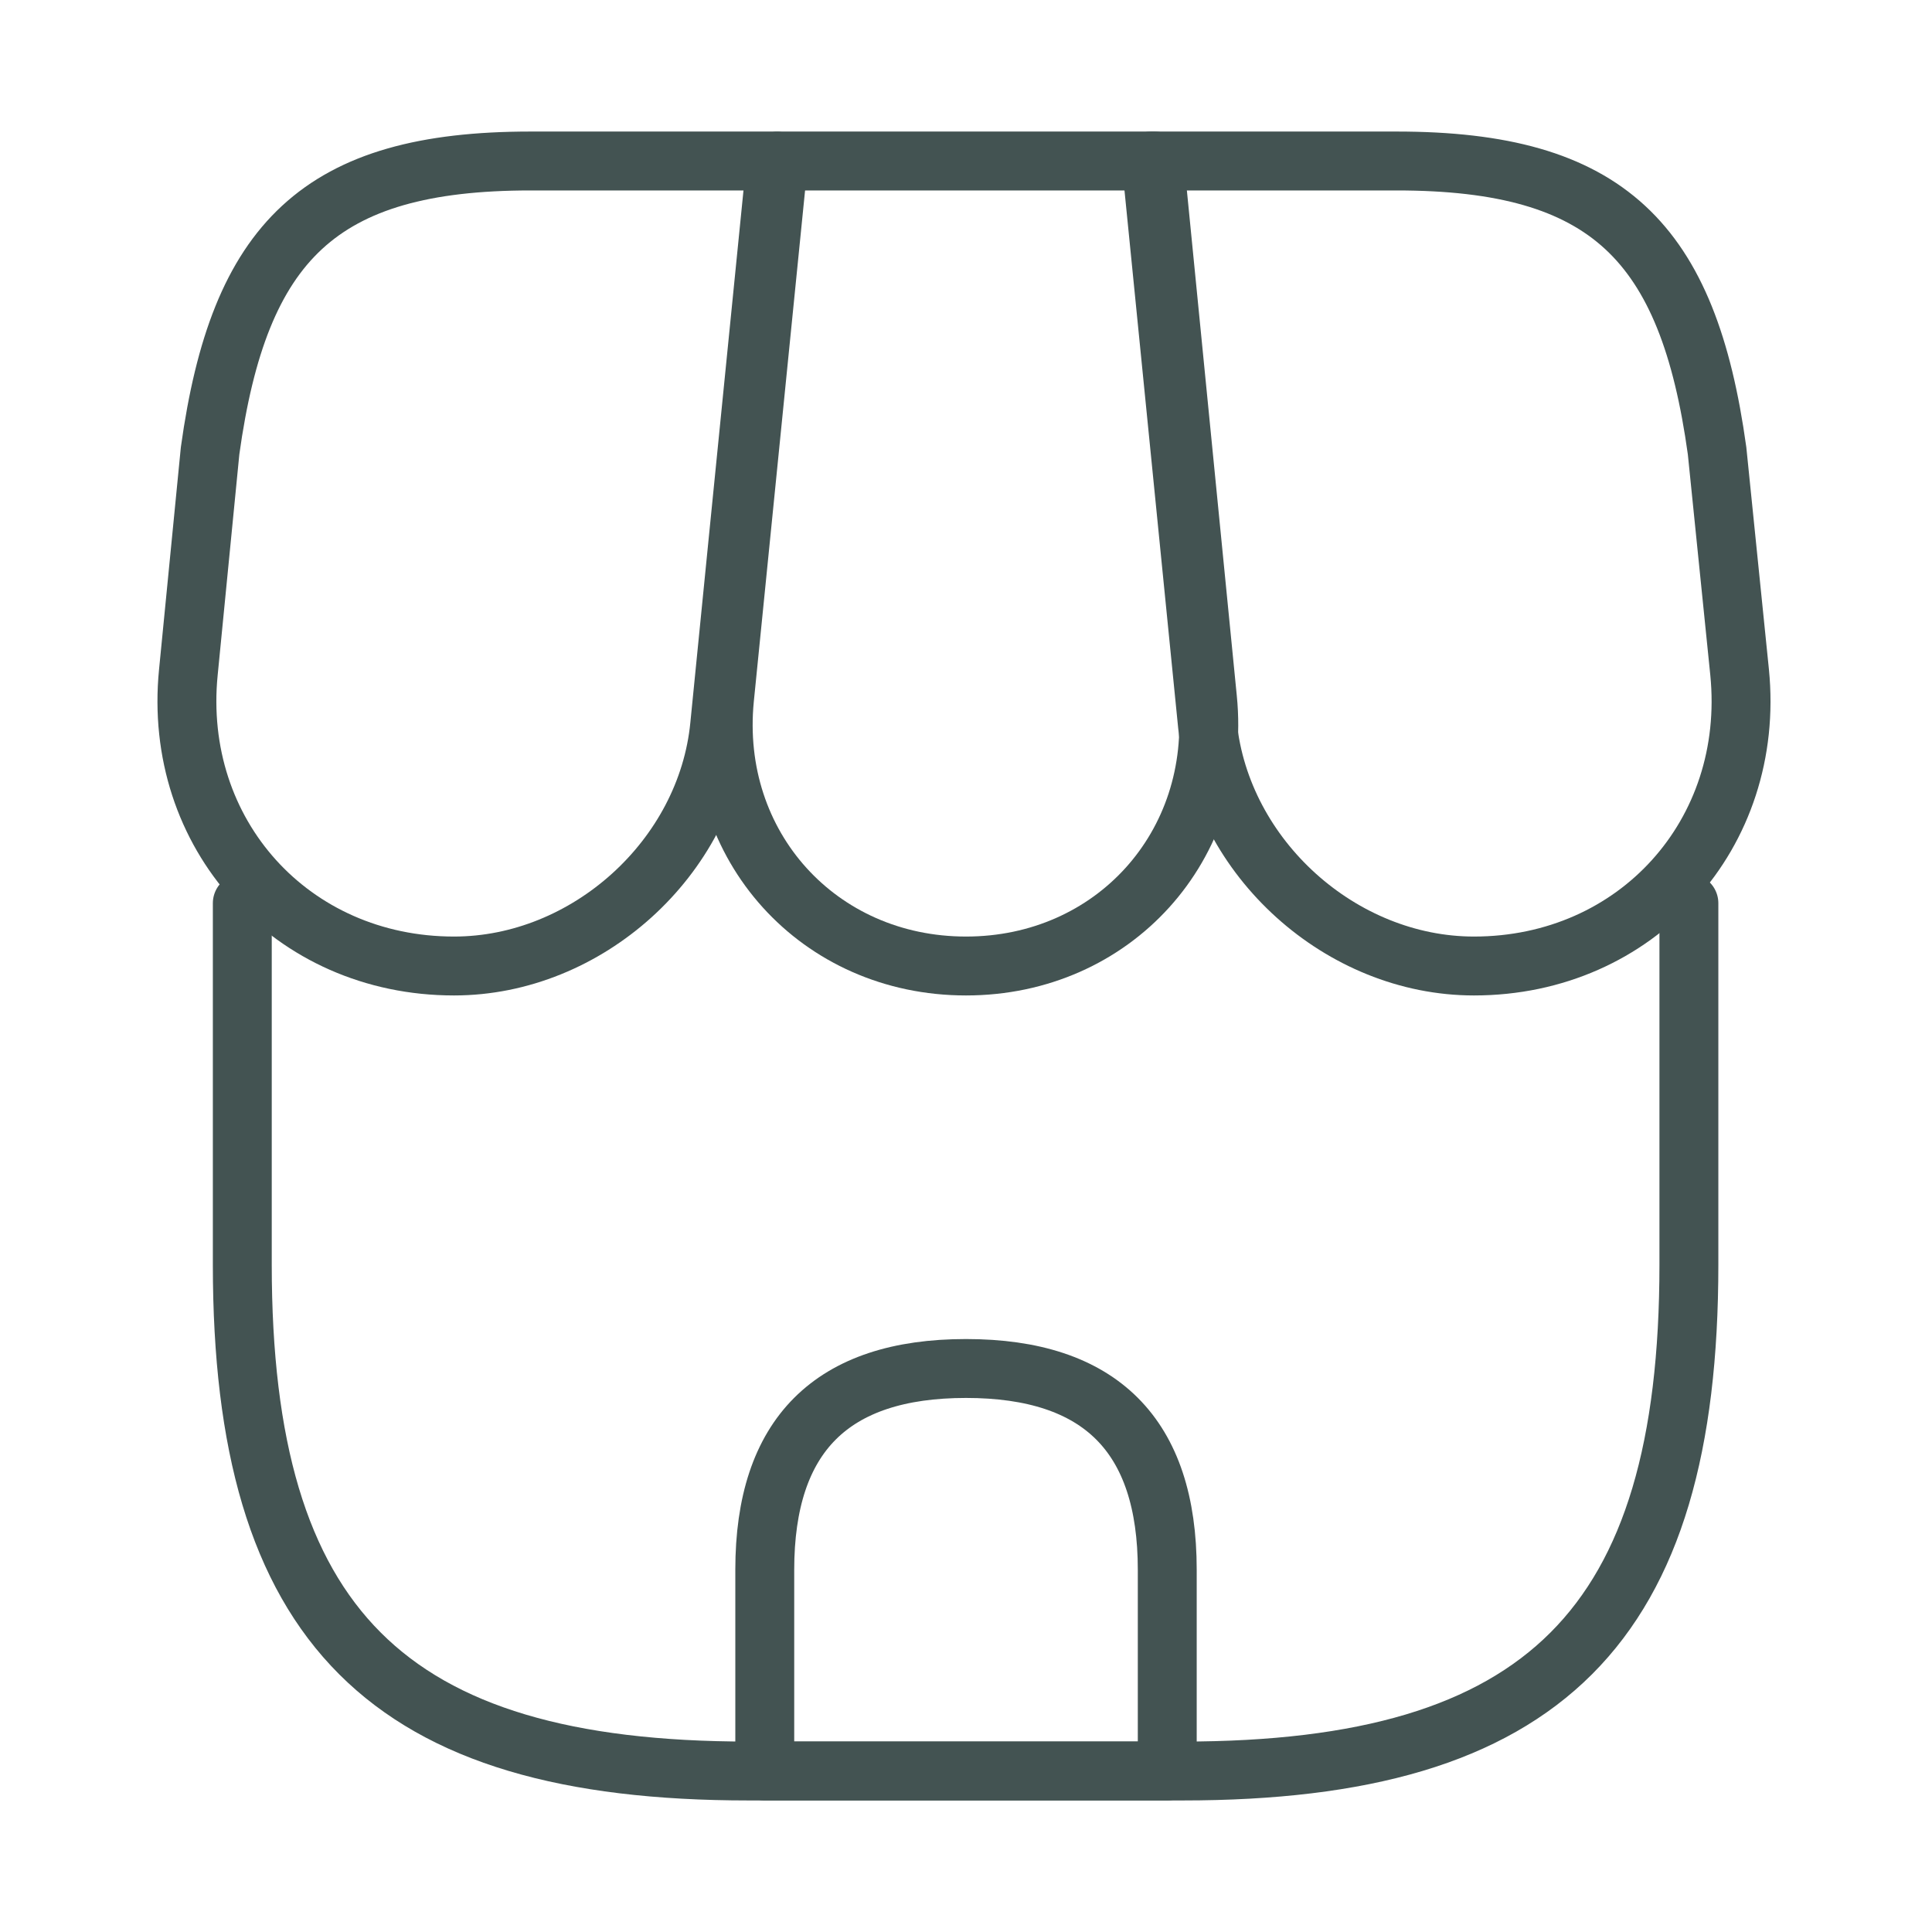 <svg width="82" height="82" viewBox="0 0 82 82" fill="none" xmlns="http://www.w3.org/2000/svg">
<path d="M10.284 38.335V53.676C10.284 69.017 16.434 75.167 31.775 75.167H50.191C65.532 75.167 71.682 69.017 71.682 53.676V38.335" stroke="#435352" stroke-width="2.5" stroke-linecap="round" stroke-linejoin="round"/>
<path d="M41 41C47.252 41 51.865 35.909 51.25 29.656L48.995 6.833H33.039L30.75 29.656C30.135 35.909 34.747 41 41 41Z" stroke="#435352" stroke-width="2.5" stroke-linecap="round" stroke-linejoin="round"/>
<path d="M62.559 41C69.461 41 74.518 35.396 73.834 28.529L72.878 19.133C71.648 10.25 68.231 6.833 59.279 6.833H48.858L51.25 30.784C51.831 36.421 56.922 41 62.559 41Z" stroke="#435352" stroke-width="2.5" stroke-linecap="round" stroke-linejoin="round"/>
<path d="M19.27 41C24.907 41 29.998 36.421 30.545 30.784L31.297 23.233L32.937 6.833H22.516C13.564 6.833 10.148 10.25 8.917 19.133L7.995 28.529C7.312 35.396 12.368 41 19.27 41Z" stroke="#435352" stroke-width="2.5" stroke-linecap="round" stroke-linejoin="round"/>
<path d="M41 58.083C35.294 58.083 32.459 60.919 32.459 66.625V75.166H49.542V66.625C49.542 60.919 46.706 58.083 41 58.083Z" stroke="#435352" stroke-width="2.5" stroke-linecap="round" stroke-linejoin="round"/>
</svg>